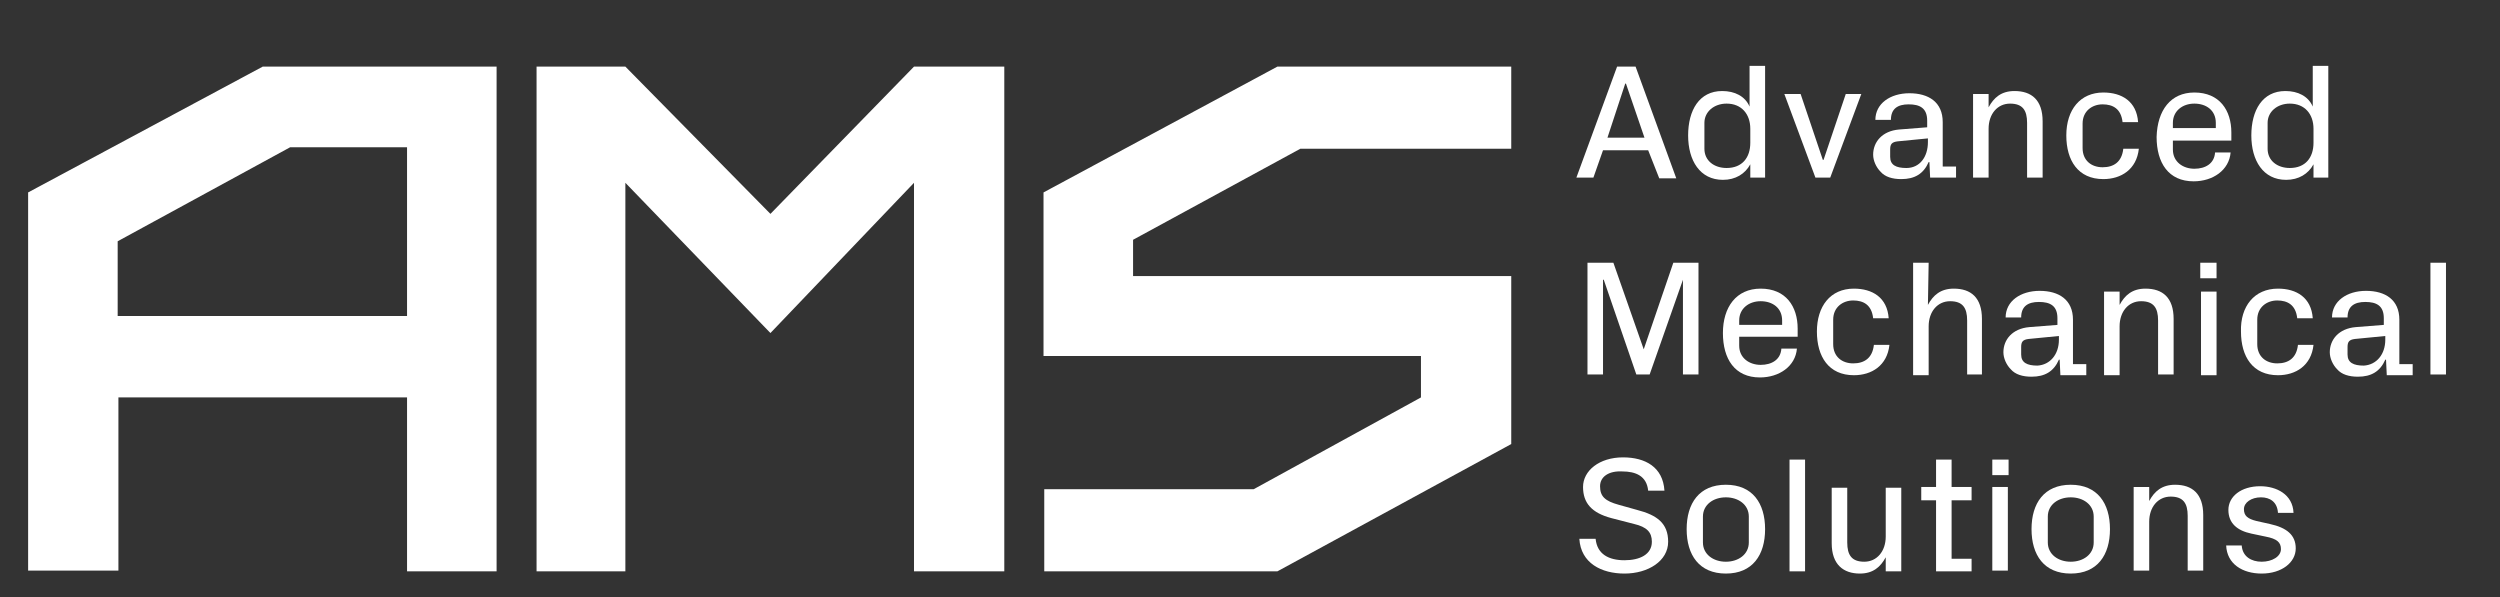 <?xml version="1.0" encoding="utf-8"?>
<!-- Generator: Adobe Illustrator 22.0.1, SVG Export Plug-In . SVG Version: 6.00 Build 0)  -->
<svg version="1.1" id="Livello_1" xmlns="http://www.w3.org/2000/svg" xmlns:xlink="http://www.w3.org/1999/xlink" x="0px" y="0px"
	 viewBox="0 0 337.8 80.7" style="enable-background:new 0 0 337.8 80.7;" xml:space="preserve">
<rect x="0" y="0" width="337.8" height="80.7" fill="#333333" stroke="none"/>
<style type="text/css">
	.st0{fill:#FFFFFF;}
</style>
<g>
	<rect x="328.4" y="35.5" class="st0" width="2.1" height="15.1"/>
	<g>
		<path class="st0" d="M217.2,18.6h5l-2.5-7.3h-0.1L217.2,18.6z M222.7,20.3h-6.1l-1.3,3.7H213L218.5,9h2.5l5.5,15.1h-2.3
			L222.7,20.3z"/>
		<g>
			<path class="st0" d="M236.5,17.4c0-2-1.2-3.4-3.2-3.4c-1.7,0-3,1.1-3,2.6v3.5c0,1.6,1.3,2.6,3,2.6c2.1,0,3.2-1.4,3.2-3.4V17.4z
				 M236.5,24v-1.8c-0.7,1.3-2,2.1-3.7,2.1c-3.1,0-4.7-2.6-4.7-6s1.5-6,4.6-6c1.7,0,3.1,0.7,3.7,2.1V8.9h2.1V24L236.5,24L236.5,24z"
				/>
		</g>
		<polygon class="st0" points="246.4,21.6 249.4,12.7 251.5,12.7 247.3,24 245.3,24 241.1,12.7 243.3,12.7 246.3,21.6 		"/>
		<g>
			<path class="st0" d="M260.5,19.2v-0.5l-4.1,0.4c-0.8,0.1-1,0.4-1,1.1v1c0,1.1,0.8,1.5,2.2,1.5C259.4,22.7,260.5,21.2,260.5,19.2
				 M264.3,22.3V24h-3.5l-0.1-2.1h-0.1c-0.7,1.6-1.9,2.3-3.7,2.3c-1.2,0-2.2-0.3-2.8-1c-0.6-0.6-1-1.5-1-2.3c0-1.7,1.2-3.2,3.5-3.4
				l3.8-0.3v-0.9c0-1.7-1-2.2-2.5-2.2c-1.5,0-2.4,0.6-2.4,2.1h-2.1c0-2.2,2-3.6,4.6-3.6s4.5,1.2,4.5,3.9v6h1.8V22.3z"/>
			<path class="st0" d="M268.7,14.5c0.7-1.3,1.7-2.2,3.5-2.2c2.3,0,3.8,1.2,3.8,4.1V24h-2.1v-7.4c0-1.7-0.6-2.6-2.3-2.6
				c-1.7,0-2.9,1.4-2.9,3.4V24h-2.1V12.7h2.1L268.7,14.5L268.7,14.5z"/>
			<path class="st0" d="M284.2,12.5c2.5,0,4.5,1.2,4.7,4h-2.1c-0.2-1.8-1.3-2.4-2.7-2.4c-1.4,0-2.7,0.9-2.7,2.6V20
				c0,1.7,1.2,2.6,2.7,2.6s2.6-0.7,2.8-2.5h2.1c-0.3,2.8-2.4,4.1-4.8,4.1c-3.4,0-5-2.5-5-5.9C279.2,14.8,281.1,12.5,284.2,12.5"/>
			<path class="st0" d="M293.6,17.3h5.8v-0.7c0-1.7-1.3-2.6-2.9-2.6c-1.6,0-2.9,1-2.9,2.6V17.3z M296.5,12.5c3.4,0,5,2.4,5,5.4v1.1
				h-7.9v1.2c0,1.7,1.4,2.6,2.9,2.6c1.5,0,2.7-0.7,2.8-2.2h2.1c-0.2,2.4-2.4,3.9-5,3.9c-3.4,0-5-2.5-5-6
				C291.5,14.9,293.3,12.5,296.5,12.5"/>
			<path class="st0" d="M312.6,17.4c0-2-1.2-3.4-3.2-3.4c-1.7,0-3,1.1-3,2.6v3.5c0,1.6,1.3,2.6,3,2.6c2.1,0,3.2-1.4,3.2-3.4V17.4z
				 M312.6,24v-1.8c-0.7,1.3-2,2.1-3.7,2.1c-3.1,0-4.7-2.6-4.7-6s1.5-6,4.6-6c1.7,0,3.1,0.7,3.7,2.1V8.9h2.1V24L312.6,24L312.6,24z"
				/>
		</g>
		<polygon class="st0" points="222.1,47.2 226.1,35.5 229.5,35.5 229.5,50.6 227.4,50.6 227.4,37.8 227.4,37.8 222.9,50.6 
			221.1,50.6 216.7,37.8 216.6,37.8 216.6,50.6 214.5,50.6 214.5,35.5 218,35.5 222.1,47.2 		"/>
		<g>
			<path class="st0" d="M235,43.9h5.8v-0.6c0-1.7-1.3-2.6-2.9-2.6s-2.9,1-2.9,2.6V43.9z M237.9,39c3.4,0,5,2.4,5,5.4v1.1H235v1.2
				c0,1.7,1.4,2.6,2.9,2.6s2.7-0.7,2.8-2.2h2.1c-0.2,2.4-2.4,3.9-5,3.9c-3.4,0-5-2.5-5-6C232.8,41.5,234.6,39,237.9,39"/>
			<path class="st0" d="M250.5,39c2.5,0,4.5,1.2,4.7,4h-2.1c-0.2-1.8-1.3-2.4-2.7-2.4c-1.4,0-2.7,0.9-2.7,2.6v3.3
				c0,1.7,1.2,2.6,2.7,2.6c1.5,0,2.6-0.7,2.8-2.5h2.1c-0.3,2.8-2.4,4.1-4.8,4.1c-3.4,0-5-2.5-5-5.9C245.5,41.4,247.3,39,250.5,39"/>
			<path class="st0" d="M260.5,41.2c0.7-1.3,1.7-2.2,3.5-2.2c2.3,0,3.8,1.2,3.8,4.1v7.5h-2v-7.3c0-1.7-0.6-2.6-2.3-2.6
				s-2.9,1.4-2.9,3.4v6.6h-2.1V35.5h2.1L260.5,41.2C260.5,41.2,260.5,41.2,260.5,41.2z"/>
			<path class="st0" d="M278.2,45.9v-0.5l-4.1,0.4c-0.8,0.1-1,0.4-1,1.1v1c0,1.1,0.8,1.5,2.2,1.5C277,49.3,278.2,47.9,278.2,45.9
				 M281.9,49v1.7h-3.5l-0.1-2.1h-0.1c-0.7,1.6-1.9,2.3-3.7,2.3c-1.2,0-2.2-0.3-2.8-1c-0.6-0.6-1-1.5-1-2.3c0-1.7,1.2-3.2,3.5-3.4
				l3.8-0.3V43c0-1.7-1-2.2-2.5-2.2s-2.4,0.6-2.4,2.1H271c0-2.2,2-3.6,4.6-3.6c2.6,0,4.5,1.2,4.5,3.9v6h1.8V49z"/>
			<path class="st0" d="M286.4,41.2c0.7-1.3,1.7-2.2,3.5-2.2c2.3,0,3.8,1.2,3.8,4.1v7.5h-2.1v-7.3c0-1.7-0.6-2.6-2.3-2.6
				s-2.9,1.4-2.9,3.4v6.6h-2.1V39.4h2.1L286.4,41.2L286.4,41.2z"/>
		</g>
		<path class="st0" d="M297.4,39.4h2.1v11.3h-2.1V39.4z M299.5,37.6h-2.2v-2.1h2.2V37.6z"/>
		<g>
			<path class="st0" d="M307.8,39c2.5,0,4.5,1.2,4.7,4h-2.1c-0.2-1.8-1.3-2.4-2.7-2.4c-1.4,0-2.7,0.9-2.7,2.6v3.3
				c0,1.7,1.2,2.6,2.7,2.6s2.6-0.7,2.8-2.5h2.1c-0.3,2.8-2.4,4.1-4.8,4.1c-3.4,0-5-2.5-5-5.9C302.7,41.4,304.6,39,307.8,39"/>
			<path class="st0" d="M322.3,45.9v-0.5l-4.1,0.4c-0.8,0.1-1,0.4-1,1.1v1c0,1.1,0.8,1.5,2.2,1.5C321.1,49.3,322.3,47.9,322.3,45.9
				 M326,49v1.7h-3.5l-0.1-2.1h-0.1c-0.7,1.6-1.9,2.3-3.7,2.3c-1.2,0-2.2-0.3-2.8-1c-0.6-0.6-1-1.5-1-2.3c0-1.7,1.2-3.2,3.5-3.4
				l3.8-0.3V43c0-1.7-1-2.2-2.5-2.2c-1.5,0-2.4,0.6-2.4,2.1h-2.1c0-2.2,2-3.6,4.6-3.6s4.5,1.2,4.5,3.9v6h1.8V49z"/>
		</g>
		<g>
			<path class="st0" d="M216.2,65.7c0,1.4,0.7,2,2.5,2.5l2.5,0.7c2.7,0.7,4.2,1.8,4.2,4.3c0,2.6-2.7,4.3-5.9,4.3
				c-3.1,0-5.9-1.4-6.1-4.7h2.2c0.2,2.1,1.8,2.9,3.9,2.9c2.1,0,3.7-0.8,3.7-2.5c0-1.3-0.7-2-2.4-2.4l-3.1-0.8
				c-2.6-0.7-3.8-2-3.8-4.2c0-2.2,2.2-4,5.4-4c3,0,5.4,1.3,5.6,4.5h-2.2c-0.2-2-1.7-2.6-3.5-2.6C217.4,63.6,216.2,64.4,216.2,65.7"
				/>
			<path class="st0" d="M236.3,69.8c0-1.6-1.4-2.6-3.1-2.6s-3.1,1-3.1,2.6v3.5c0,1.6,1.4,2.6,3.1,2.6c1.7,0,3.1-1,3.1-2.6
				L236.3,69.8L236.3,69.8z M233.2,77.5c-3.6,0-5.3-2.5-5.3-6c0-3.5,1.7-6,5.3-6c3.6,0,5.3,2.5,5.3,6
				C238.5,75,236.8,77.5,233.2,77.5"/>
		</g>
		<rect x="241.8" y="62.1" class="st0" width="2.1" height="15.1"/>
		<g>
			<path class="st0" d="M254.8,75.3c-0.7,1.3-1.7,2.2-3.5,2.2c-2.2,0-3.8-1.2-3.8-4.1v-7.5h2.1v7.4c0,1.7,0.6,2.6,2.3,2.6
				c1.7,0,2.9-1.4,2.9-3.4v-6.6h2.1v11.3h-2.1L254.8,75.3L254.8,75.3z"/>
		</g>
		<polygon class="st0" points="263.7,75.5 266.4,75.5 266.4,77.2 261.6,77.2 261.6,67.6 259.6,67.6 259.6,65.8 261.6,65.8 
			261.6,62.1 263.7,62.1 263.7,65.8 266.4,65.8 266.4,67.6 263.7,67.6 		"/>
		<path class="st0" d="M269.2,65.8h2.1v11.3h-2.1V65.8z M271.4,64.2h-2.2v-2.1h2.2V64.2z"/>
		<g>
			<path class="st0" d="M282.9,69.8c0-1.6-1.4-2.6-3.1-2.6c-1.7,0-3.1,1-3.1,2.6v3.5c0,1.6,1.4,2.6,3.1,2.6c1.7,0,3.1-1,3.1-2.6
				V69.8z M279.8,77.5c-3.6,0-5.3-2.5-5.3-6c0-3.5,1.7-6,5.3-6c3.6,0,5.3,2.5,5.3,6C285.1,75,283.4,77.5,279.8,77.5"/>
			<path class="st0" d="M290.4,67.7c0.7-1.3,1.7-2.2,3.5-2.2c2.3,0,3.8,1.2,3.8,4.1v7.5h-2.1v-7.4c0-1.7-0.6-2.6-2.3-2.6
				s-2.9,1.4-2.9,3.4v6.6h-2.1V65.8h2.1L290.4,67.7L290.4,67.7z"/>
			<path class="st0" d="M306.7,70.8c2.3,0.5,3.5,1.5,3.5,3.3c0,1.9-1.9,3.4-4.6,3.4c-2.6,0-4.7-1.3-4.8-3.8h2.1
				c0.1,1.5,1.3,2.2,2.7,2.2c1.4,0,2.6-0.7,2.6-1.7c0-0.9-0.5-1.4-2.1-1.7l-1.9-0.4c-1.9-0.4-3.1-1.4-3.1-3.2c0-1.8,1.7-3.2,4.3-3.2
				c2.2,0,4.4,1.1,4.5,3.6h-2.1c-0.1-1.5-1.1-2.1-2.3-2.1c-1.3,0-2.3,0.7-2.3,1.6c0,0.9,0.5,1.3,1.7,1.6L306.7,70.8z"/>
		</g>
		<polygon class="st0" points="72.5,77.2 84.5,77.2 84.5,24.7 104.1,45 123.5,24.7 123.5,77.2 135.7,77.2 135.7,9 123.5,9 
			104.1,28.9 84.5,9 72.5,9 		"/>
		<path class="st0" d="M55,42.7H15.9V32.6l23.3-12.7h15.8L55,42.7L55,42.7z M35.5,9L3.8,26v51.1h12.2V53.7H55v23.5h12.1V9H35.5z"/>
		<polygon class="st0" points="204.2,37.3 153.1,37.3 153.1,32.4 175.7,20.1 204.2,20.1 204.2,9 172.6,9 141,26 141,48.1 192,48.1 
			192,53.7 169.4,66.1 141.1,66.1 141.1,77.2 172.6,77.2 204.2,60 		"/>
	</g>
</g>
</svg>
